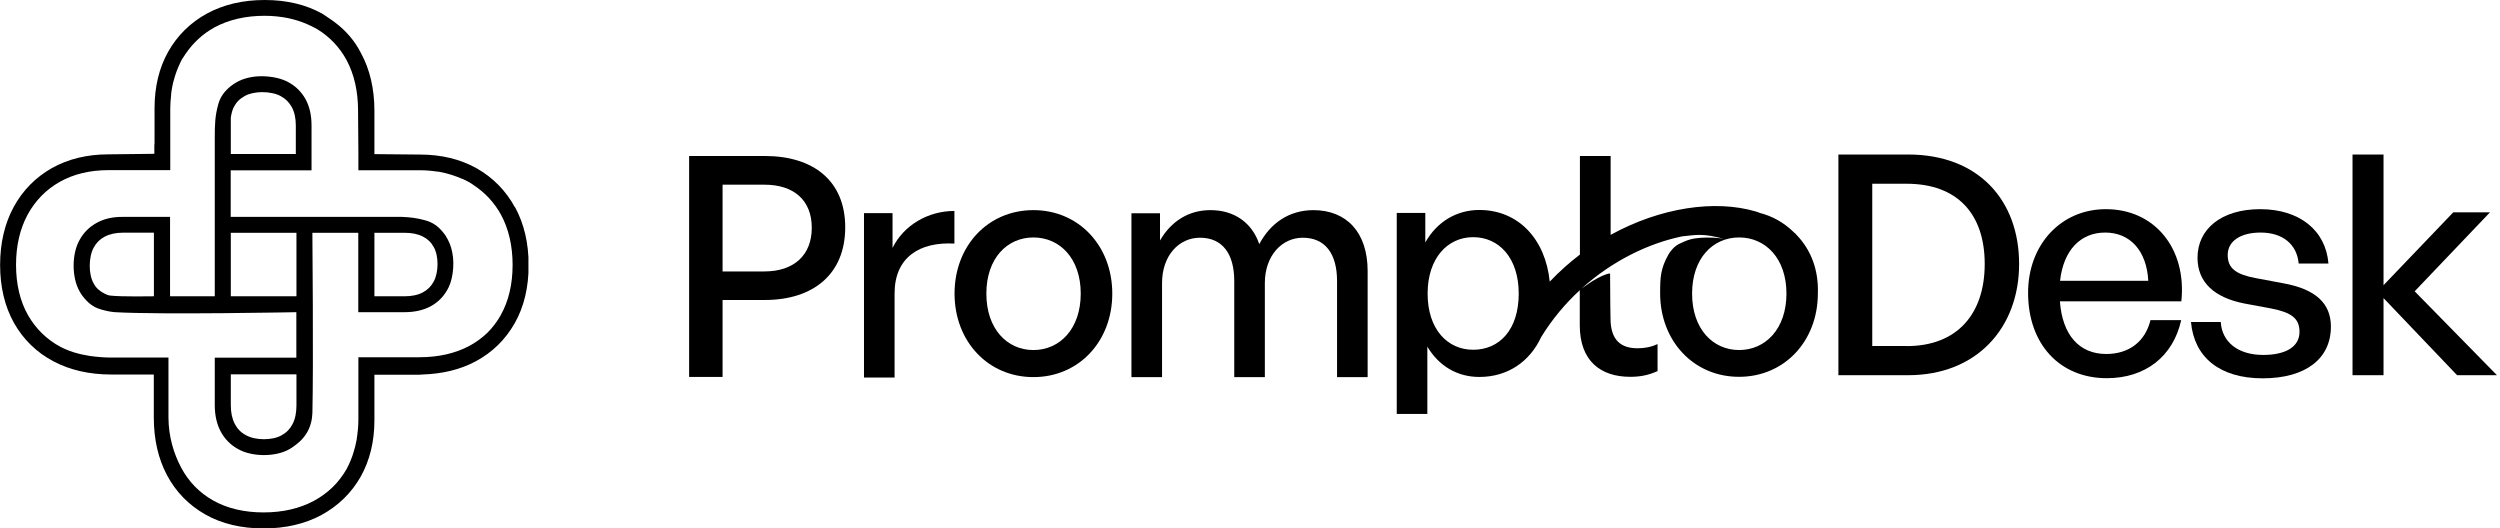 <svg width="809" height="171" viewBox="0 0 809 171" fill="none" xmlns="http://www.w3.org/2000/svg">
<g clip-path="url(#clip0_615_51)">
<path d="M166.635 67.097C163.713 61.711 159.52 57.457 154.261 54.473C149.002 51.523 142.85 50.014 135.907 50.014L121.47 49.876H121.161V35.812C121.161 28.746 119.683 22.434 116.796 17.151C114.871 13.344 112.053 10.016 108.512 7.341C108.134 7.032 107.722 6.758 107.344 6.483C106.931 6.209 106.484 5.9 106.072 5.626C105.488 5.248 104.972 4.837 104.388 4.494C99.094 1.509 92.804 0 85.689 0C78.574 0 72.353 1.475 67.025 4.356C61.663 7.272 57.401 11.457 54.445 16.706C51.489 21.954 50.011 28.094 50.011 34.989V46.309C50.011 46.549 49.943 46.824 49.943 47.064C49.943 47.956 49.943 48.882 49.943 49.773L35.128 49.945C28.185 49.945 22.033 51.454 16.774 54.404C11.515 57.389 7.322 61.642 4.4 67.028C1.513 72.379 0.035 78.657 0.035 85.757C0.035 92.858 1.547 99.204 4.537 104.521C7.562 109.872 11.824 114.023 17.255 116.904C22.617 119.751 28.907 121.192 35.988 121.192H49.771V135.119C49.771 142.186 51.214 148.463 54.067 153.814C56.955 159.234 61.148 163.488 66.475 166.506C71.769 169.491 78.093 171 85.277 171C92.461 171 98.682 169.525 104.044 166.644C109.44 163.693 113.702 159.543 116.693 154.294C119.649 149.046 121.161 142.906 121.161 136.011V121.261H121.952H135.116C135.116 121.261 135.15 121.261 135.185 121.261H135.7C136.044 121.261 136.353 121.192 136.697 121.192C143.125 120.986 148.899 119.614 153.849 116.973C159.279 114.091 163.542 109.907 166.566 104.59C169.557 99.307 171.069 92.995 171.069 85.826C171.069 78.657 169.591 72.448 166.704 67.097H166.635ZM162.029 102.017C160.826 104.144 159.383 106.03 157.733 107.677C156.014 109.323 154.055 110.764 151.89 111.93C147.318 114.366 141.887 115.601 135.735 115.601H115.971V121.124V135.942C115.971 138.104 115.73 140.127 115.421 142.117V142.254C115.146 143.832 114.768 145.239 114.287 146.748L114.184 147.057L114.08 147.365C114.012 147.571 113.943 147.708 113.874 147.948C113.771 148.257 113.634 148.6 113.531 148.84C113.118 149.835 112.706 150.796 112.19 151.722C109.647 156.181 106.175 159.577 101.569 162.081C96.963 164.551 91.498 165.82 85.277 165.82C79.056 165.82 73.522 164.517 69.019 161.978C64.551 159.474 61.045 155.872 58.639 151.344C56.198 146.748 54.548 141.294 54.514 135.119V115.704H36.022C33.582 115.704 31.313 115.498 29.079 115.189C27.395 114.915 25.745 114.572 24.164 114.091C24.095 114.091 24.026 114.023 23.923 114.023C23.476 113.886 23.064 113.748 22.617 113.577C22.48 113.508 22.308 113.474 22.17 113.405C21.311 113.062 20.486 112.719 19.695 112.308C15.158 109.907 11.584 106.408 9.04 101.948C6.497 97.455 5.19 91.966 5.19 85.723C5.19 79.48 6.462 74.06 8.937 69.463C11.412 64.935 14.883 61.368 19.317 58.864C23.751 56.36 29.079 55.056 35.094 55.056H55.098V49.808V34.955C55.098 33.514 55.236 32.108 55.373 30.77C55.373 30.701 55.373 30.598 55.373 30.53C55.408 30.152 55.442 29.741 55.511 29.398C55.511 29.398 55.82 27.477 55.992 26.859C56.233 25.933 56.611 24.664 56.611 24.664C56.955 23.566 57.333 22.537 57.779 21.508C57.779 21.439 57.848 21.371 57.883 21.302C58.192 20.582 58.501 19.896 58.879 19.21C59.189 18.695 59.532 18.215 59.876 17.7C59.91 17.632 59.945 17.529 60.014 17.46L60.082 17.392C62.488 13.858 65.582 10.977 69.431 8.85C74.003 6.38 79.468 5.111 85.621 5.111C88.336 5.111 90.845 5.386 93.251 5.866C94.317 6.106 95.348 6.38 96.379 6.689C98.304 7.307 100.469 8.198 102.635 9.433C106.691 11.903 109.921 15.299 112.19 19.518C114.63 24.115 115.868 29.603 115.868 35.812L115.971 48.95V55.09H121.058H135.907C137.866 55.09 139.688 55.262 141.509 55.536H141.819C143.572 55.845 144.671 56.12 146.287 56.634L146.562 56.737C147.627 57.08 148.624 57.457 149.621 57.903C149.621 57.903 149.655 57.903 149.69 57.903C150.446 58.212 151.065 58.555 151.615 58.864C151.615 58.864 151.683 58.864 151.718 58.898C151.821 58.967 151.89 59.035 151.993 59.07C152.439 59.344 152.852 59.584 153.196 59.859C156.908 62.294 159.933 65.484 162.132 69.498C164.607 74.094 165.879 79.548 165.879 85.757C165.879 91.966 164.573 97.489 162.029 101.983V102.017Z" fill="black"/>
<path d="M101.088 133.85C101.466 118.311 101.088 75.329 101.088 75.329H115.937V101.022H130.923C134.119 101.022 136.903 100.405 139.275 99.17C141.681 97.867 143.537 96.014 144.809 93.681C145.118 93.133 145.393 92.584 145.599 91.966C145.668 91.795 145.703 91.658 145.771 91.486C145.909 91.109 146.012 90.697 146.115 90.285C146.665 88.022 146.837 85.586 146.596 83.253C146.356 81.092 145.771 79.034 144.843 77.388C144.431 76.633 144.018 75.913 143.468 75.295L143.331 75.124C141.784 73.237 140.1 71.968 137.556 71.282C134.841 70.527 132.641 70.287 130.063 70.184H74.656V55.125H100.813V40.581C100.813 37.356 100.194 34.543 98.922 32.176C97.582 29.741 95.657 27.854 93.285 26.585C90.983 25.316 87.924 24.698 84.658 24.664C81.565 24.664 78.712 25.384 76.615 26.585C75.928 26.962 75.275 27.408 74.656 27.889C72.8 29.398 71.322 31.182 70.634 33.72C69.569 37.562 69.5 40.306 69.5 44.663V95.877H55.03V70.184H39.769C36.572 70.15 33.719 70.767 31.382 72.071C28.941 73.374 27.017 75.295 25.745 77.662C23.167 82.19 23.201 89.84 25.745 94.265C26.054 94.848 26.398 95.362 26.776 95.877L26.845 95.945C28.426 97.969 30.144 99.444 32.791 100.165C34.372 100.611 35.781 100.919 37.225 101.022C51.867 101.88 95.898 101.022 95.898 101.022V115.738H69.5V131.14C69.5 134.399 70.153 137.246 71.425 139.647C72.731 142.083 74.621 144.004 77.028 145.307C81.565 147.914 89.23 147.914 93.664 145.342C94.489 144.896 95.176 144.347 95.898 143.798C100.847 140.059 101.019 135.085 101.054 133.85H101.088ZM74.69 38.008C74.931 36.533 75.24 35.435 75.687 34.612C76.478 33.068 77.612 31.936 79.193 31.079C80.534 30.29 82.561 29.844 84.761 29.809C87.099 29.809 89.333 30.255 90.845 31.113C92.392 31.936 93.56 33.103 94.42 34.646C95.279 36.224 95.726 38.248 95.726 40.581V49.842H74.69V38.008ZM49.805 95.877C49.805 95.877 39.081 96.083 35.575 95.637C34.922 95.534 34.303 95.259 33.788 94.985C32.241 94.162 31.141 93.304 30.316 91.726C28.598 88.811 28.632 83.185 30.316 80.132C31.141 78.588 32.31 77.422 33.856 76.599C35.472 75.741 37.466 75.295 39.803 75.295H49.805V95.877ZM94.66 137.246C93.835 138.824 92.701 139.99 91.154 140.848C88.198 142.563 82.596 142.563 79.571 140.814C77.99 139.99 76.821 138.79 75.996 137.212C75.137 135.6 74.69 133.541 74.69 131.14V121.124H95.932V131.14C95.932 133.576 95.52 135.634 94.66 137.246ZM95.932 95.877H74.69V75.329H95.932V95.877ZM140.306 91.177C139.481 92.687 138.347 93.819 136.835 94.608C135.254 95.465 133.26 95.877 130.923 95.877H121.161V75.329H130.923C133.294 75.329 135.288 75.741 136.869 76.564C138.381 77.319 139.516 78.417 140.341 79.926C142.025 82.773 141.99 88.227 140.306 91.177Z" fill="black"/>
</g>
<g clip-path="url(#clip1_615_51)">
<path d="M247.465 50.478H223V121.982H233.825V97.077H247.465C263.262 97.077 273.514 88.628 273.514 73.58C273.514 58.531 263.262 50.478 247.465 50.478ZM247.377 87.836H233.825V59.763H247.377C256.926 59.763 262.69 64.823 262.69 73.712C262.69 82.6 256.882 87.836 247.377 87.836Z" fill="black"/>
<path d="M288.826 80.23V68.966H279.586V122.164H289.486V94.971C289.486 83.222 297.627 78.206 308.847 78.822V68.262C300.311 68.262 292.435 72.882 288.826 80.23Z" fill="black"/>
<path d="M334.413 67.996C319.673 67.996 308.892 79.569 308.892 95.013C308.892 110.458 319.717 122.031 334.413 122.031C349.11 122.031 359.935 110.458 359.935 95.013C359.935 79.569 349.11 67.996 334.413 67.996ZM334.413 113.274C325.877 113.274 319.189 106.41 319.189 95.013C319.189 83.617 325.877 76.841 334.413 76.841C342.95 76.841 349.726 83.617 349.726 95.013C349.726 106.41 342.95 113.274 334.413 113.274Z" fill="black"/>
<path d="M425.1 67.996C417.136 67.996 411.151 72.176 407.499 78.997C405.123 72 399.359 67.996 391.702 67.996C384.53 67.996 378.942 71.692 375.378 77.809V69.008H366.137V122.031H376.038V91.625C376.038 82.737 381.45 76.928 388.314 76.928C395.575 76.928 399.403 82.121 399.403 90.921V122.031H409.303V91.625C409.303 82.737 414.804 76.928 421.58 76.928C428.84 76.928 432.668 82.121 432.668 90.921V122.031H442.569V87.709C442.569 75.124 435.705 67.996 424.968 67.996H425.1Z" fill="black"/>
<path d="M580.914 75.56C580.65 75.34 580.43 75.076 580.166 74.856C577.218 72.04 573.61 69.971 569.517 68.915C569.033 68.739 568.637 68.563 568.153 68.431C554.997 64.559 537.352 67.111 521.203 76V50.478H511.259V68.959V77.408V82.38C507.826 84.976 504.57 87.924 501.49 91.136C500.126 77.452 491.414 67.947 478.697 67.947C471.349 67.947 464.968 71.775 461.228 78.464V68.915H451.988V133.95H461.888V112.169C465.628 118.462 471.613 121.982 478.697 121.982C487.937 121.982 495.022 117.01 498.718 109.089C502.238 103.325 506.506 98.265 511.215 93.909V105.261C511.215 116.746 517.903 121.938 527.539 121.938C530.664 121.938 533.348 121.454 536.384 120.09V111.333C534.316 112.301 532.248 112.697 529.915 112.697C524.591 112.697 521.159 110.145 521.159 102.973C521.159 102.973 521.027 96.329 521.027 88.892V88.496C519.619 88.584 517.551 89.64 515.395 90.916C514.559 91.4 513.723 92.061 511.831 93.337C521.643 84.492 533.304 78.772 544.348 76.484C544.612 76.484 544.876 76.396 545.14 76.396C548.308 76.132 551.08 75.296 558.297 77.452C557.725 77.276 556.977 77.144 555.877 77.012C553.545 76.836 550.993 76.792 548.528 77.144C546.46 77.452 545.448 77.98 543.424 78.904C541.796 79.652 540.476 81.368 539.948 82.292C537.352 86.912 537.22 89.64 537.22 94.921C537.22 110.321 548.044 121.938 562.741 121.938C577.438 121.938 588.218 110.409 588.262 95.009C588.526 87.352 586.062 80.884 581.354 76C581.178 75.824 581.046 75.648 580.87 75.472L580.914 75.56ZM476.717 113.181C468.357 113.181 461.976 106.493 461.976 95.009C461.976 83.524 468.445 76.748 476.717 76.748C484.989 76.748 491.458 83.348 491.458 95.009C491.458 106.669 485.253 113.181 476.717 113.181ZM562.785 113.269C554.249 113.269 547.56 106.405 547.56 95.009C547.56 83.612 554.249 76.836 562.785 76.836C571.321 76.836 578.098 83.612 578.098 95.009C578.098 106.405 571.321 113.269 562.785 113.269Z" fill="black"/>
<path d="M617.479 50H594.906V121.415H617.479C639.744 121.415 653.385 106.015 653.385 85.422C653.385 64.829 640.272 50 617.479 50ZM616.995 111.955H605.862V59.461H616.995C633.496 59.461 642.252 69.317 642.252 85.422C642.252 101.526 633.408 111.999 616.995 111.999V111.955Z" fill="black"/>
<path d="M681.459 67.688C666.939 67.688 656.29 79.128 656.29 94.749C656.29 111.382 666.543 122.382 681.767 122.382C694.22 122.382 703.24 115.342 705.836 103.593H695.892C694.22 110.458 689.028 114.55 681.591 114.55C672.747 114.55 667.379 108.301 666.587 97.521H705.88C707.684 80.404 697.212 67.688 681.503 67.688H681.459ZM666.631 90.877C667.731 81.02 673.187 75.256 681.239 75.256C689.292 75.256 694.66 81.108 695.188 90.877H666.631Z" fill="black"/>
<path d="M738.881 91.669L729.949 89.997C723.569 88.808 720.884 86.828 720.884 82.516C720.884 77.94 725.153 75.256 731.533 75.256C738.573 75.256 743.282 78.952 743.854 85.288H753.49C752.61 74.464 744.03 67.688 731.401 67.688C718.772 67.688 711.116 74.156 711.116 83.396C711.116 91.361 716.572 96.333 726.341 98.225L734.877 99.809C741.433 101.085 744.118 102.977 744.118 107.377C744.118 112.35 739.453 114.858 732.369 114.858C724.317 114.858 719.036 110.766 718.64 104.209H709.004C710.016 115.562 718.244 122.426 732.193 122.426C746.142 122.426 754.282 116.046 754.282 105.705C754.282 98.137 749.31 93.561 738.881 91.669Z" fill="black"/>
<path d="M781.386 94.266L805.763 68.701H793.883L771.31 92.286V50H761.277V121.415H771.31V96.466L795.115 121.415H808.008L781.386 94.266Z" fill="black"/>
</g>
<defs>
<clipPath id="clip0_615_51">
<rect width="171" height="171" fill="white"/>
</clipPath>
<clipPath id="clip1_615_51">
<rect width="585.008" height="84" fill="white" transform="translate(223 50)"/>
</clipPath>
</defs>
</svg>
